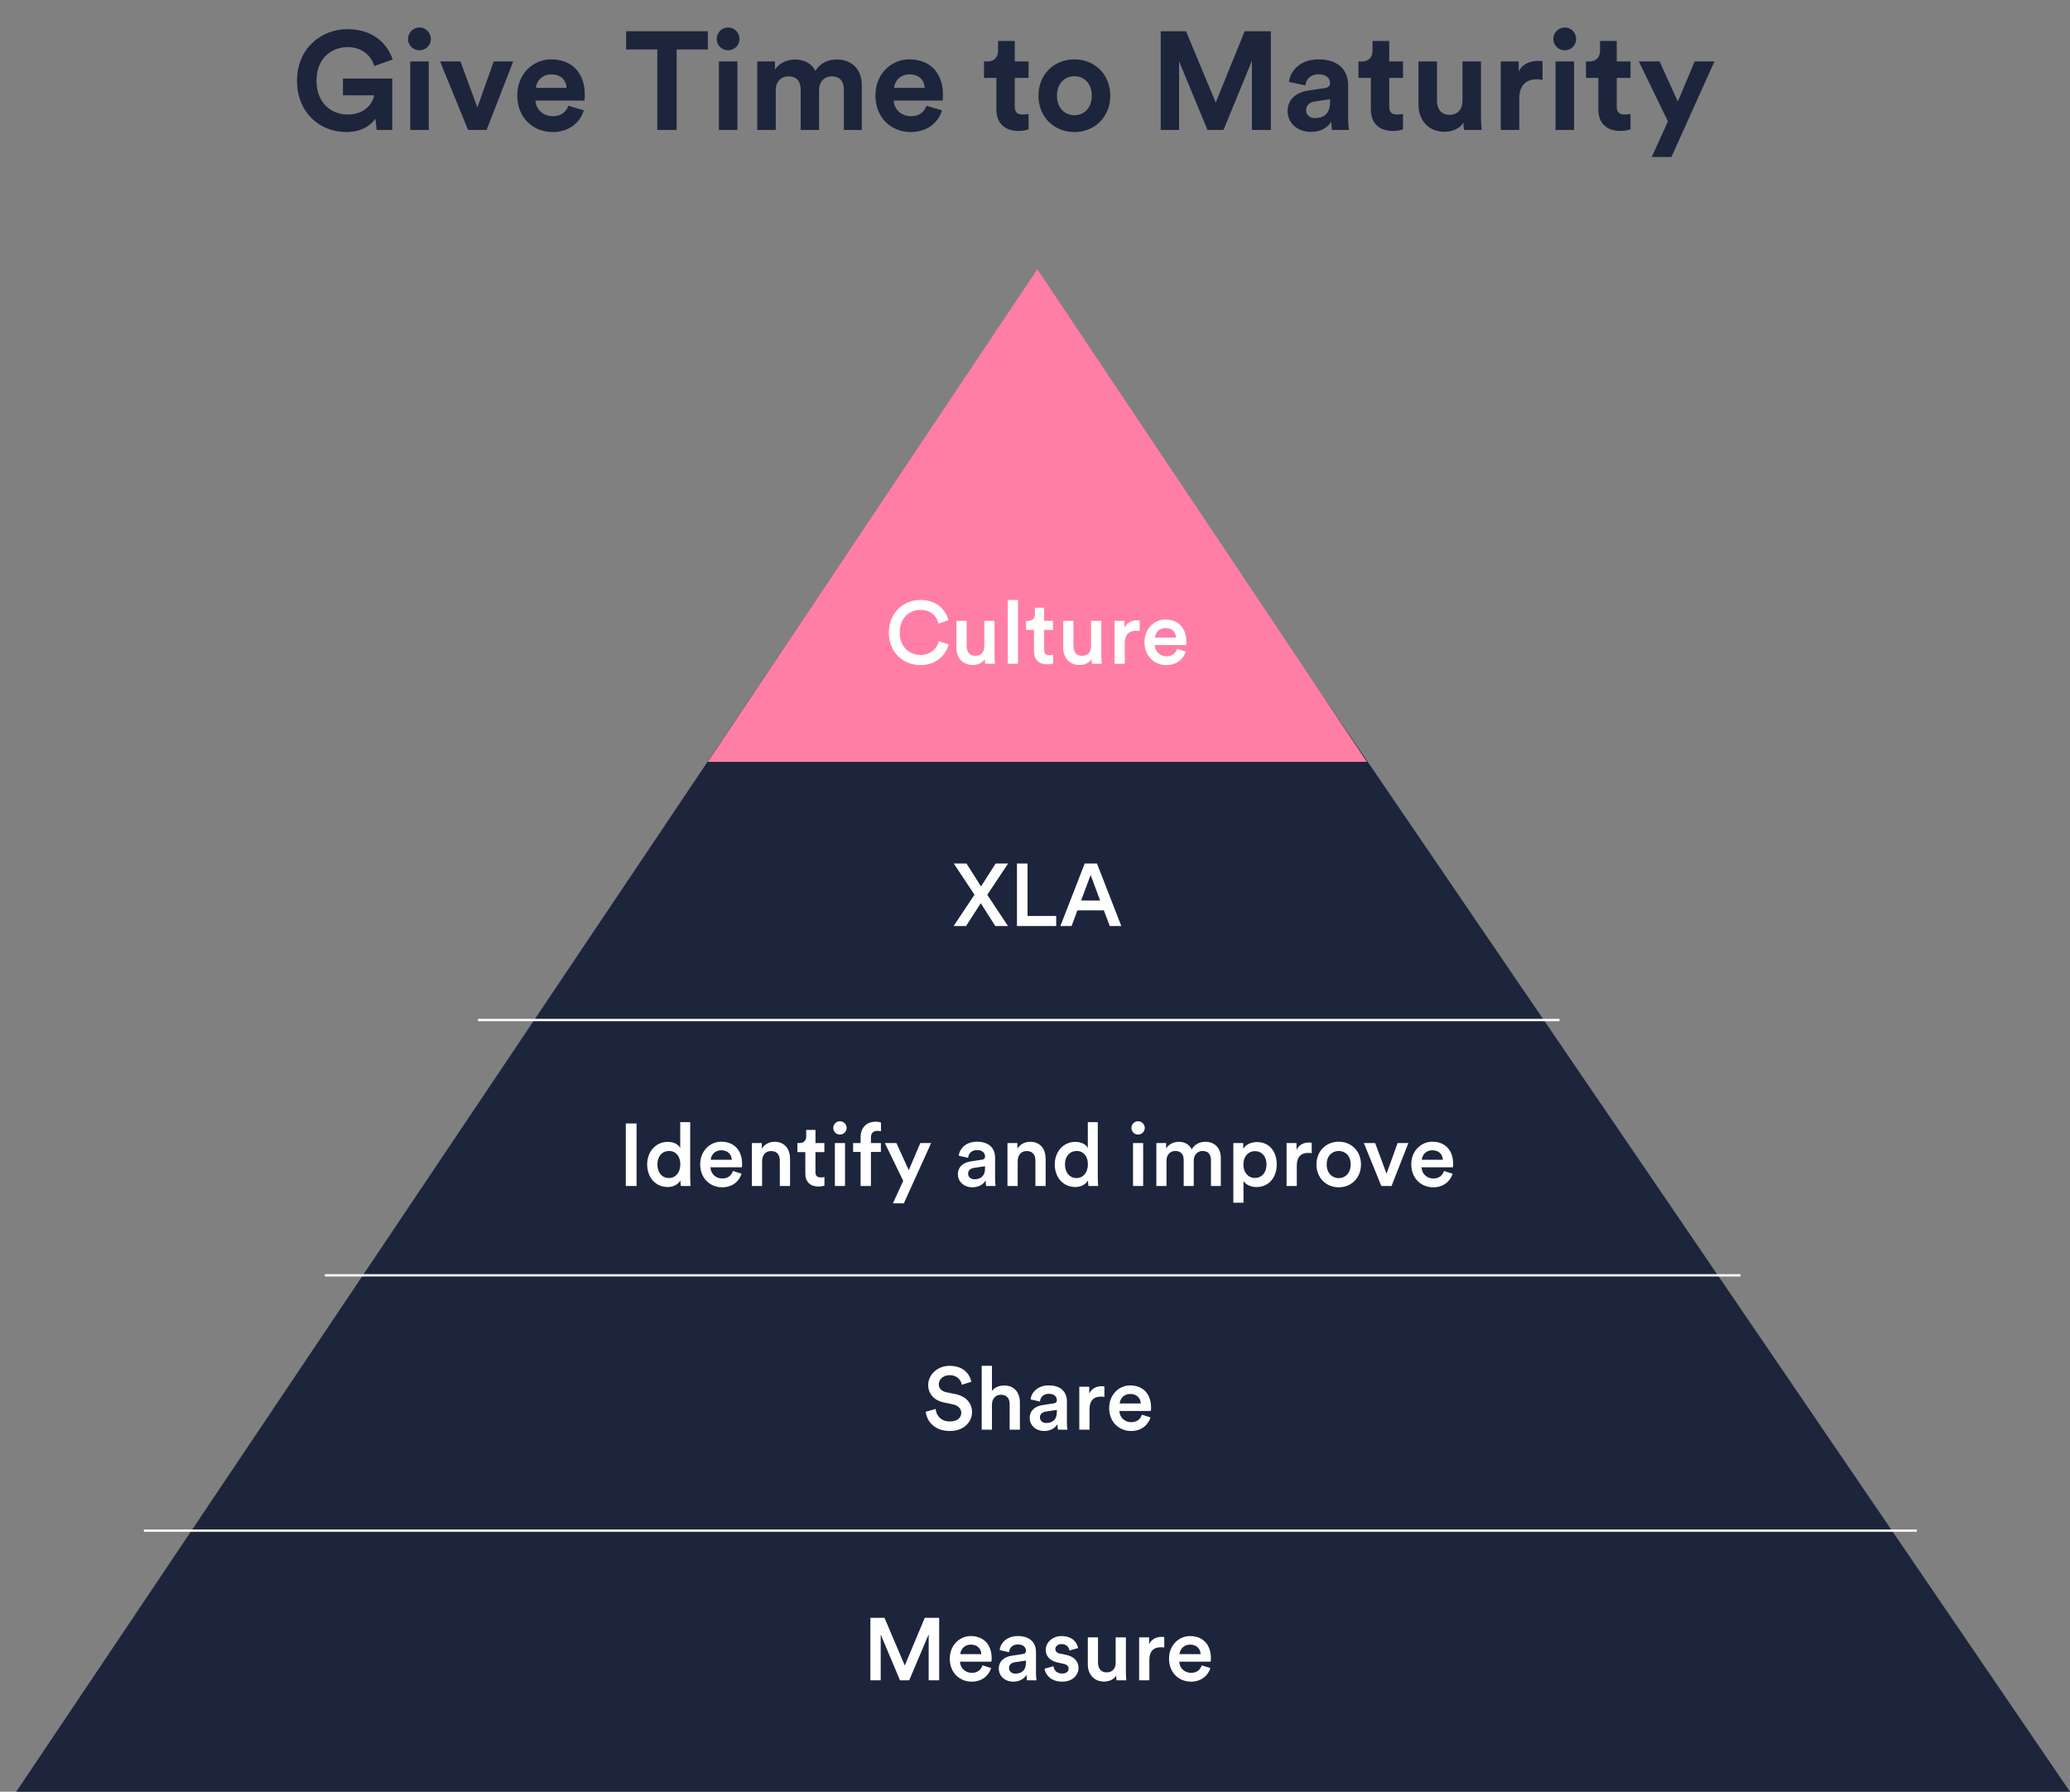 <svg width="892" height="772" viewBox="0 0 892 772" fill="none" xmlns="http://www.w3.org/2000/svg">
<rect x="0" y="0" width="892" height="772" fill="#808080" stroke="none"/>
<path d="M169.025 56V33.86H147.785V41.06H161.225C160.745 44.06 157.685 49.34 149.825 49.34C142.685 49.34 136.385 44.36 136.385 34.76C136.385 24.68 143.345 20.3 149.765 20.3C156.665 20.3 160.205 24.68 161.285 28.46L169.205 25.64C167.105 19.1 160.925 12.56 149.765 12.56C138.245 12.56 127.985 21.02 127.985 34.76C127.985 48.5 137.765 56.9 149.225 56.9C155.645 56.9 159.845 54.02 161.765 51.14L162.305 56H169.025ZM184.76 56V26.48H176.78V56H184.76ZM175.82 16.82C175.82 19.46 178.04 21.68 180.74 21.68C183.5 21.68 185.66 19.46 185.66 16.82C185.66 14.06 183.5 11.84 180.74 11.84C178.04 11.84 175.82 14.06 175.82 16.82ZM221.143 26.48H212.743L205.723 46.28L198.403 26.48H189.643L201.703 56H209.683L221.143 26.48ZM230.939 37.88C231.119 35.18 233.399 32.06 237.539 32.06C242.099 32.06 244.019 34.94 244.139 37.88H230.939ZM244.919 45.56C243.959 48.2 241.919 50.06 238.199 50.06C234.239 50.06 230.939 47.24 230.759 43.34H251.879C251.879 43.22 251.999 42.02 251.999 40.88C251.999 31.4 246.539 25.58 237.419 25.58C229.859 25.58 222.899 31.7 222.899 41.12C222.899 51.08 230.039 56.9 238.139 56.9C245.399 56.9 250.079 52.64 251.579 47.54L244.919 45.56ZM305.028 21.32V13.46H269.808V21.32H283.248V56H291.588V21.32H305.028ZM317.767 56V26.48H309.787V56H317.767ZM308.827 16.82C308.827 19.46 311.047 21.68 313.747 21.68C316.507 21.68 318.667 19.46 318.667 16.82C318.667 14.06 316.507 11.84 313.747 11.84C311.047 11.84 308.827 14.06 308.827 16.82ZM334.291 56V38.72C334.291 35.48 336.331 32.9 339.811 32.9C343.411 32.9 345.031 35.3 345.031 38.48V56H352.951V38.72C352.951 35.54 354.991 32.9 358.411 32.9C362.071 32.9 363.631 35.3 363.631 38.48V56H371.371V36.86C371.371 28.94 366.151 25.64 360.691 25.64C356.791 25.64 353.671 26.96 351.331 30.56C349.831 27.38 346.591 25.64 342.571 25.64C339.331 25.64 335.551 27.2 333.931 30.08V26.48H326.311V56H334.291ZM385.275 37.88C385.455 35.18 387.735 32.06 391.875 32.06C396.435 32.06 398.355 34.94 398.475 37.88H385.275ZM399.255 45.56C398.295 48.2 396.255 50.06 392.535 50.06C388.575 50.06 385.275 47.24 385.095 43.34H406.215C406.215 43.22 406.335 42.02 406.335 40.88C406.335 31.4 400.875 25.58 391.755 25.58C384.195 25.58 377.235 31.7 377.235 41.12C377.235 51.08 384.375 56.9 392.475 56.9C399.735 56.9 404.415 52.64 405.915 47.54L399.255 45.56ZM437.284 17.66H430.084V21.8C430.084 24.44 428.644 26.48 425.524 26.48H424.024V33.56H429.364V47.3C429.364 53 432.964 56.42 438.724 56.42C441.064 56.42 442.504 56 443.224 55.7V49.1C442.804 49.22 441.724 49.34 440.764 49.34C438.484 49.34 437.284 48.5 437.284 45.92V33.56H443.224V26.48H437.284V17.66ZM462.969 49.64C459.069 49.64 455.469 46.76 455.469 41.24C455.469 35.66 459.069 32.84 462.969 32.84C466.869 32.84 470.469 35.66 470.469 41.24C470.469 46.82 466.869 49.64 462.969 49.64ZM462.969 25.58C454.149 25.58 447.489 32.12 447.489 41.24C447.489 50.3 454.149 56.9 462.969 56.9C471.789 56.9 478.449 50.3 478.449 41.24C478.449 32.12 471.789 25.58 462.969 25.58ZM547.633 56V13.46H536.353L523.873 44.18L511.093 13.46H500.173V56H508.093V26.42L520.333 56H527.233L539.473 26.18V56H547.633ZM554.843 47.96C554.843 52.58 558.683 56.84 564.983 56.84C569.363 56.84 572.183 54.8 573.683 52.46C573.683 53.6 573.803 55.22 573.983 56H581.303C581.123 54.98 580.943 52.88 580.943 51.32V36.8C580.943 30.86 577.463 25.58 568.103 25.58C560.183 25.58 555.923 30.68 555.443 35.3L562.523 36.8C562.763 34.22 564.683 32 568.163 32C571.523 32 573.143 33.74 573.143 35.84C573.143 36.86 572.603 37.7 570.923 37.94L563.663 39.02C558.743 39.74 554.843 42.68 554.843 47.96ZM566.663 50.9C564.083 50.9 562.823 49.22 562.823 47.48C562.823 45.2 564.443 44.06 566.483 43.76L573.143 42.74V44.06C573.143 49.28 570.023 50.9 566.663 50.9ZM598.651 17.66H591.451V21.8C591.451 24.44 590.011 26.48 586.891 26.48H585.391V33.56H590.731V47.3C590.731 53 594.331 56.42 600.091 56.42C602.431 56.42 603.871 56 604.591 55.7V49.1C604.171 49.22 603.091 49.34 602.131 49.34C599.851 49.34 598.651 48.5 598.651 45.92V33.56H604.591V26.48H598.651V17.66ZM630.865 56H638.485C638.365 54.98 638.185 52.94 638.185 50.66V26.48H630.205V43.64C630.205 47.06 628.165 49.46 624.625 49.46C620.905 49.46 619.225 46.82 619.225 43.52V26.48H611.245V45.14C611.245 51.56 615.325 56.78 622.465 56.78C625.585 56.78 629.005 55.58 630.625 52.82C630.625 54.02 630.745 55.4 630.865 56ZM664.701 26.36C664.101 26.3 663.501 26.24 662.841 26.24C660.321 26.24 656.241 26.96 654.441 30.86V26.48H646.701V56H654.681V42.5C654.681 36.14 658.221 34.16 662.301 34.16C663.021 34.16 663.801 34.22 664.701 34.4V26.36ZM678.295 56V26.48H670.315V56H678.295ZM669.355 16.82C669.355 19.46 671.575 21.68 674.275 21.68C677.035 21.68 679.195 19.46 679.195 16.82C679.195 14.06 677.035 11.84 674.275 11.84C671.575 11.84 669.355 14.06 669.355 16.82ZM696.678 17.66H689.478V21.8C689.478 24.44 688.038 26.48 684.918 26.48H683.418V33.56H688.758V47.3C688.758 53 692.358 56.42 698.118 56.42C700.458 56.42 701.898 56 702.618 55.7V49.1C702.198 49.22 701.118 49.34 700.158 49.34C697.878 49.34 696.678 48.5 696.678 45.92V33.56H702.618V26.48H696.678V17.66ZM720.241 67.64L738.781 26.48H730.261L723.001 43.76L715.141 26.48H706.201L718.741 52.28L711.781 67.64H720.241Z" fill="#1D253C"/>
<path d="M446 118L7 772H892L446 118Z" fill="#1D253C"/>
<path d="M447 116L589.028 328.25H304.972L447 116Z" fill="#FF7EA5"/>
<path d="M404.704 724V697.058H398.51L389.884 717.616L381.144 697.058H375.064V724H379.51V704.24L387.832 724H391.784L400.182 704.164V724H404.704ZM413.795 712.714C413.947 710.738 415.543 708.61 418.317 708.61C421.357 708.61 422.801 710.548 422.877 712.714H413.795ZM423.371 717.54C422.763 719.364 421.395 720.77 418.735 720.77C415.999 720.77 413.795 718.756 413.681 715.944H427.209C427.247 715.868 427.323 715.26 427.323 714.538C427.323 708.686 423.979 704.924 418.279 704.924C413.605 704.924 409.273 708.8 409.273 714.652C409.273 720.922 413.719 724.57 418.735 724.57C423.181 724.57 426.107 721.948 427.095 718.718L423.371 717.54ZM430.396 718.984C430.396 721.91 432.79 724.57 436.666 724.57C439.668 724.57 441.492 723.05 442.366 721.644C442.366 723.126 442.518 723.886 442.556 724H446.66C446.622 723.81 446.432 722.708 446.432 721.036V711.84C446.432 708.154 444.266 704.924 438.566 704.924C434.006 704.924 431.118 707.774 430.776 710.966L434.804 711.878C434.994 710.016 436.286 708.534 438.604 708.534C441.036 708.534 442.1 709.788 442.1 711.346C442.1 711.992 441.796 712.524 440.732 712.676L435.982 713.398C432.828 713.854 430.396 715.678 430.396 718.984ZM437.502 721.112C435.754 721.112 434.804 719.972 434.804 718.718C434.804 717.198 435.906 716.438 437.274 716.21L442.1 715.488V716.324C442.1 719.934 439.972 721.112 437.502 721.112ZM450.126 718.984C450.354 721.074 452.406 724.57 457.764 724.57C462.476 724.57 464.756 721.454 464.756 718.642C464.756 715.906 462.932 713.778 459.436 713.018L456.624 712.448C455.484 712.22 454.762 711.498 454.762 710.51C454.762 709.37 455.864 708.382 457.422 708.382C459.892 708.382 460.69 710.092 460.842 711.156L464.566 710.092C464.262 708.268 462.59 704.924 457.422 704.924C453.584 704.924 450.62 707.66 450.62 710.89C450.62 713.436 452.33 715.564 455.598 716.286L458.334 716.894C459.816 717.198 460.5 717.958 460.5 718.946C460.5 720.086 459.55 721.074 457.726 721.074C455.37 721.074 454.116 719.592 453.964 717.92L450.126 718.984ZM480.988 721.948C480.988 722.708 481.064 723.582 481.14 724H485.358C485.282 723.316 485.168 722.138 485.168 720.618V705.494H480.76V716.438C480.76 718.87 479.43 720.58 476.884 720.58C474.224 720.58 473.16 718.642 473.16 716.362V705.494H468.752V717.16C468.752 721.264 471.336 724.532 475.744 724.532C477.91 724.532 480.076 723.62 480.988 721.948ZM501.703 705.38C501.513 705.342 501.057 705.266 500.525 705.266C498.093 705.266 496.041 706.444 495.167 708.458V705.494H490.873V724H495.281V715.184C495.281 711.726 496.839 709.75 500.259 709.75C500.715 709.75 501.209 709.788 501.703 709.864V705.38ZM508.276 712.714C508.428 710.738 510.024 708.61 512.798 708.61C515.838 708.61 517.282 710.548 517.358 712.714H508.276ZM517.852 717.54C517.244 719.364 515.876 720.77 513.216 720.77C510.48 720.77 508.276 718.756 508.162 715.944H521.69C521.728 715.868 521.804 715.26 521.804 714.538C521.804 708.686 518.46 704.924 512.76 704.924C508.086 704.924 503.754 708.8 503.754 714.652C503.754 720.922 508.2 724.57 513.216 724.57C517.662 724.57 520.588 721.948 521.576 718.718L517.852 717.54Z" fill="white"/>
<path d="M418.563 595.366C417.955 592.364 415.485 588.488 409.139 588.488C404.123 588.488 399.981 592.212 399.981 596.734C399.981 600.762 402.717 603.46 406.821 604.296L410.621 605.094C412.939 605.588 414.231 606.994 414.231 608.742C414.231 610.832 412.559 612.466 409.329 612.466C405.453 612.466 403.439 609.882 403.173 607.07L398.917 608.286C399.335 612.162 402.489 616.57 409.329 616.57C415.485 616.57 418.867 612.58 418.867 608.4C418.867 604.6 416.321 601.598 411.571 600.648L407.695 599.85C405.605 599.394 404.541 598.102 404.541 596.392C404.541 594.34 406.441 592.516 409.177 592.516C412.787 592.516 414.193 594.986 414.459 596.658L418.563 595.366ZM427.446 605.132C427.522 602.776 428.852 600.952 431.284 600.952C434.058 600.952 435.084 602.776 435.084 605.056V616H439.492V604.296C439.492 600.23 437.288 596.962 432.728 596.962C430.79 596.962 428.7 597.646 427.446 599.28V588.488H423.038V616H427.446V605.132ZM443.718 610.984C443.718 613.91 446.112 616.57 449.988 616.57C452.99 616.57 454.814 615.05 455.688 613.644C455.688 615.126 455.84 615.886 455.878 616H459.982C459.944 615.81 459.754 614.708 459.754 613.036V603.84C459.754 600.154 457.588 596.924 451.888 596.924C447.328 596.924 444.44 599.774 444.098 602.966L448.126 603.878C448.316 602.016 449.608 600.534 451.926 600.534C454.358 600.534 455.422 601.788 455.422 603.346C455.422 603.992 455.118 604.524 454.054 604.676L449.304 605.398C446.15 605.854 443.718 607.678 443.718 610.984ZM450.824 613.112C449.076 613.112 448.126 611.972 448.126 610.718C448.126 609.198 449.228 608.438 450.596 608.21L455.422 607.488V608.324C455.422 611.934 453.294 613.112 450.824 613.112ZM475.912 597.38C475.722 597.342 475.266 597.266 474.734 597.266C472.302 597.266 470.25 598.444 469.376 600.458V597.494H465.082V616H469.49V607.184C469.49 603.726 471.048 601.75 474.468 601.75C474.924 601.75 475.418 601.788 475.912 601.864V597.38ZM482.485 604.714C482.637 602.738 484.233 600.61 487.007 600.61C490.047 600.61 491.491 602.548 491.567 604.714H482.485ZM492.061 609.54C491.453 611.364 490.085 612.77 487.425 612.77C484.689 612.77 482.485 610.756 482.371 607.944H495.899C495.937 607.868 496.013 607.26 496.013 606.538C496.013 600.686 492.669 596.924 486.969 596.924C482.295 596.924 477.963 600.8 477.963 606.652C477.963 612.922 482.409 616.57 487.425 616.57C491.871 616.57 494.797 613.948 495.785 610.718L492.061 609.54Z" fill="white"/>
<path d="M274.31 511V484.058H269.674V511H274.31ZM283.28 501.69C283.28 498.156 285.408 495.914 288.296 495.914C291.184 495.914 293.16 498.118 293.16 501.652C293.16 505.186 291.146 507.58 288.258 507.58C285.256 507.58 283.28 505.224 283.28 501.69ZM297.416 483.488H293.122V494.66C292.552 493.482 290.918 492 287.688 492C282.482 492 278.872 496.37 278.872 501.69C278.872 507.276 282.444 511.456 287.764 511.456C290.386 511.456 292.324 510.164 293.198 508.606C293.198 509.366 293.312 510.582 293.388 511H297.606C297.568 510.696 297.416 509.29 297.416 507.618V483.488ZM306.253 499.714C306.405 497.738 308.001 495.61 310.775 495.61C313.815 495.61 315.259 497.548 315.335 499.714H306.253ZM315.829 504.54C315.221 506.364 313.853 507.77 311.193 507.77C308.457 507.77 306.253 505.756 306.139 502.944H319.667C319.705 502.868 319.781 502.26 319.781 501.538C319.781 495.686 316.437 491.924 310.737 491.924C306.063 491.924 301.731 495.8 301.731 501.652C301.731 507.922 306.177 511.57 311.193 511.57C315.639 511.57 318.565 508.948 319.553 505.718L315.829 504.54ZM328.402 500.322C328.402 497.89 329.732 495.952 332.24 495.952C335.014 495.952 336.04 497.776 336.04 500.056V511H340.448V499.296C340.448 495.23 338.282 491.962 333.76 491.962C331.708 491.962 329.504 492.836 328.288 494.964V492.494H323.994V511H328.402V500.322ZM351.4 486.832H347.41V489.606C347.41 491.24 346.536 492.494 344.56 492.494H343.61V496.408H347.03V505.718C347.03 509.176 349.158 511.228 352.578 511.228C354.174 511.228 355.01 510.924 355.276 510.81V507.162C355.086 507.2 354.364 507.314 353.756 507.314C352.122 507.314 351.4 506.63 351.4 504.996V496.408H355.238V492.494H351.4V486.832ZM364.137 511V492.494H359.767V511H364.137ZM359.083 485.996C359.083 487.592 360.375 488.846 361.933 488.846C363.529 488.846 364.821 487.592 364.821 485.996C364.821 484.4 363.529 483.108 361.933 483.108C360.375 483.108 359.083 484.4 359.083 485.996ZM378.032 487.25C378.868 487.25 379.362 487.364 379.628 487.44V483.678C379.324 483.526 378.412 483.298 377.31 483.298C373.51 483.298 370.85 485.806 370.85 489.948V492.494H367.62V496.332H370.85V511H375.296V496.332H379.59V492.494H375.296V490.062C375.296 487.782 376.854 487.25 378.032 487.25ZM389.475 518.486L401.255 492.494H396.581L391.603 504.198L386.283 492.494H381.305L389.209 508.796L384.763 518.486H389.475ZM412.77 505.984C412.77 508.91 415.164 511.57 419.04 511.57C422.042 511.57 423.866 510.05 424.74 508.644C424.74 510.126 424.892 510.886 424.93 511H429.034C428.996 510.81 428.806 509.708 428.806 508.036V498.84C428.806 495.154 426.64 491.924 420.94 491.924C416.38 491.924 413.492 494.774 413.15 497.966L417.178 498.878C417.368 497.016 418.66 495.534 420.978 495.534C423.41 495.534 424.474 496.788 424.474 498.346C424.474 498.992 424.17 499.524 423.106 499.676L418.356 500.398C415.202 500.854 412.77 502.678 412.77 505.984ZM419.876 508.112C418.128 508.112 417.178 506.972 417.178 505.718C417.178 504.198 418.28 503.438 419.648 503.21L424.474 502.488V503.324C424.474 506.934 422.346 508.112 419.876 508.112ZM438.542 500.322C438.542 497.89 439.872 495.952 442.38 495.952C445.154 495.952 446.18 497.776 446.18 500.056V511H450.588V499.296C450.588 495.23 448.422 491.962 443.9 491.962C441.848 491.962 439.644 492.836 438.428 494.964V492.494H434.134V511H438.542V500.322ZM458.918 501.69C458.918 498.156 461.046 495.914 463.934 495.914C466.822 495.914 468.798 498.118 468.798 501.652C468.798 505.186 466.784 507.58 463.896 507.58C460.894 507.58 458.918 505.224 458.918 501.69ZM473.054 483.488H468.76V494.66C468.19 493.482 466.556 492 463.326 492C458.12 492 454.51 496.37 454.51 501.69C454.51 507.276 458.082 511.456 463.402 511.456C466.024 511.456 467.962 510.164 468.836 508.606C468.836 509.366 468.95 510.582 469.026 511H473.244C473.206 510.696 473.054 509.29 473.054 507.618V483.488ZM492.61 511V492.494H488.24V511H492.61ZM487.556 485.996C487.556 487.592 488.848 488.846 490.406 488.846C492.002 488.846 493.294 487.592 493.294 485.996C493.294 484.4 492.002 483.108 490.406 483.108C488.848 483.108 487.556 484.4 487.556 485.996ZM502.666 511V500.018C502.666 497.662 504.148 495.914 506.504 495.914C509.012 495.914 510.076 497.586 510.076 499.714V511H514.408V500.018C514.408 497.738 515.928 495.914 518.246 495.914C520.716 495.914 521.818 497.548 521.818 499.714V511H526.074V498.992C526.074 494.09 522.882 491.962 519.538 491.962C517.144 491.962 514.978 492.798 513.534 495.23C512.546 493.064 510.418 491.962 507.986 491.962C505.896 491.962 503.578 492.95 502.514 494.85V492.494H498.296V511H502.666ZM535.842 518.22V508.91C536.792 510.316 538.806 511.456 541.466 511.456C546.786 511.456 550.168 507.276 550.168 501.728C550.168 496.256 547.09 492.076 541.618 492.076C538.768 492.076 536.64 493.406 535.728 495.002V492.494H531.472V518.22H535.842ZM545.76 501.728C545.76 505.262 543.708 507.542 540.782 507.542C537.894 507.542 535.804 505.262 535.804 501.728C535.804 498.27 537.894 495.99 540.782 495.99C543.746 495.99 545.76 498.27 545.76 501.728ZM565.236 492.38C565.046 492.342 564.59 492.266 564.058 492.266C561.626 492.266 559.574 493.444 558.7 495.458V492.494H554.406V511H558.814V502.184C558.814 498.726 560.372 496.75 563.792 496.75C564.248 496.75 564.742 496.788 565.236 496.864V492.38ZM576.862 507.618C574.164 507.618 571.694 505.566 571.694 501.728C571.694 497.89 574.164 495.914 576.862 495.914C579.598 495.914 582.03 497.89 582.03 501.728C582.03 505.604 579.598 507.618 576.862 507.618ZM576.862 491.924C571.352 491.924 567.286 496.066 567.286 501.728C567.286 507.428 571.352 511.57 576.862 511.57C582.41 511.57 586.476 507.428 586.476 501.728C586.476 496.066 582.41 491.924 576.862 491.924ZM606.899 492.494H602.263L597.475 505.718L592.573 492.494H587.709L595.233 511H599.641L606.899 492.494ZM612.665 499.714C612.817 497.738 614.413 495.61 617.187 495.61C620.227 495.61 621.671 497.548 621.747 499.714H612.665ZM622.241 504.54C621.633 506.364 620.265 507.77 617.605 507.77C614.869 507.77 612.665 505.756 612.551 502.944H626.079C626.117 502.868 626.193 502.26 626.193 501.538C626.193 495.686 622.849 491.924 617.149 491.924C612.475 491.924 608.143 495.8 608.143 501.652C608.143 507.922 612.589 511.57 617.605 511.57C622.051 511.57 624.977 508.948 625.965 505.718L622.241 504.54Z" fill="white"/>
<path d="M434.407 372.058H429.049L422.741 381.938L416.471 372.058H410.999L419.929 385.51L410.923 399H416.281L422.627 389.158L428.897 399H434.369L425.439 385.548L434.407 372.058ZM455.135 399V394.668H442.785V372.058H438.225V399H455.135ZM478.216 399H483.194L472.706 372.058H467.424L456.936 399H461.762L464.27 392.236H475.67L478.216 399ZM469.97 376.998L474.074 388.018H465.866L469.97 376.998Z" fill="white"/>
<path d="M396.628 286.57C403.506 286.57 407.61 282.2 408.826 277.64L404.646 276.272C403.734 279.312 401.15 282.2 396.628 282.2C392.03 282.2 387.698 278.856 387.698 272.548C387.698 266.012 392.144 262.782 396.59 262.782C401.112 262.782 403.62 265.404 404.418 268.672L408.712 267.228C407.496 262.516 403.43 258.488 396.59 258.488C389.598 258.488 383.024 263.77 383.024 272.548C383.024 281.326 389.37 286.57 396.628 286.57ZM424.378 283.948C424.378 284.708 424.454 285.582 424.53 286H428.748C428.672 285.316 428.558 284.138 428.558 282.618V267.494H424.15V278.438C424.15 280.87 422.82 282.58 420.274 282.58C417.614 282.58 416.55 280.642 416.55 278.362V267.494H412.142V279.16C412.142 283.264 414.726 286.532 419.134 286.532C421.3 286.532 423.466 285.62 424.378 283.948ZM438.672 286V258.488H434.264V286H438.672ZM449.944 261.832H445.954V264.606C445.954 266.24 445.08 267.494 443.104 267.494H442.154V271.408H445.574V280.718C445.574 284.176 447.702 286.228 451.122 286.228C452.718 286.228 453.554 285.924 453.82 285.81V282.162C453.63 282.2 452.908 282.314 452.3 282.314C450.666 282.314 449.944 281.63 449.944 279.996V271.408H453.782V267.494H449.944V261.832ZM470.394 283.948C470.394 284.708 470.47 285.582 470.546 286H474.764C474.688 285.316 474.574 284.138 474.574 282.618V267.494H470.166V278.438C470.166 280.87 468.836 282.58 466.29 282.58C463.63 282.58 462.566 280.642 462.566 278.362V267.494H458.158V279.16C458.158 283.264 460.742 286.532 465.15 286.532C467.316 286.532 469.482 285.62 470.394 283.948ZM491.11 267.38C490.92 267.342 490.464 267.266 489.932 267.266C487.5 267.266 485.448 268.444 484.574 270.458V267.494H480.28V286H484.688V277.184C484.688 273.726 486.246 271.75 489.666 271.75C490.122 271.75 490.616 271.788 491.11 271.864V267.38ZM497.682 274.714C497.834 272.738 499.43 270.61 502.204 270.61C505.244 270.61 506.688 272.548 506.764 274.714H497.682ZM507.258 279.54C506.65 281.364 505.282 282.77 502.622 282.77C499.886 282.77 497.682 280.756 497.568 277.944H511.096C511.134 277.868 511.21 277.26 511.21 276.538C511.21 270.686 507.866 266.924 502.166 266.924C497.492 266.924 493.16 270.8 493.16 276.652C493.16 282.922 497.606 286.57 502.622 286.57C507.068 286.57 509.994 283.948 510.982 280.718L507.258 279.54Z" fill="white"/>
<line x1="206" y1="439.5" x2="672" y2="439.5" stroke="white"/>
<line x1="140" y1="549.5" x2="750" y2="549.5" stroke="white"/>
<line x1="62" y1="659.5" x2="826" y2="659.5" stroke="white"/>
</svg>
